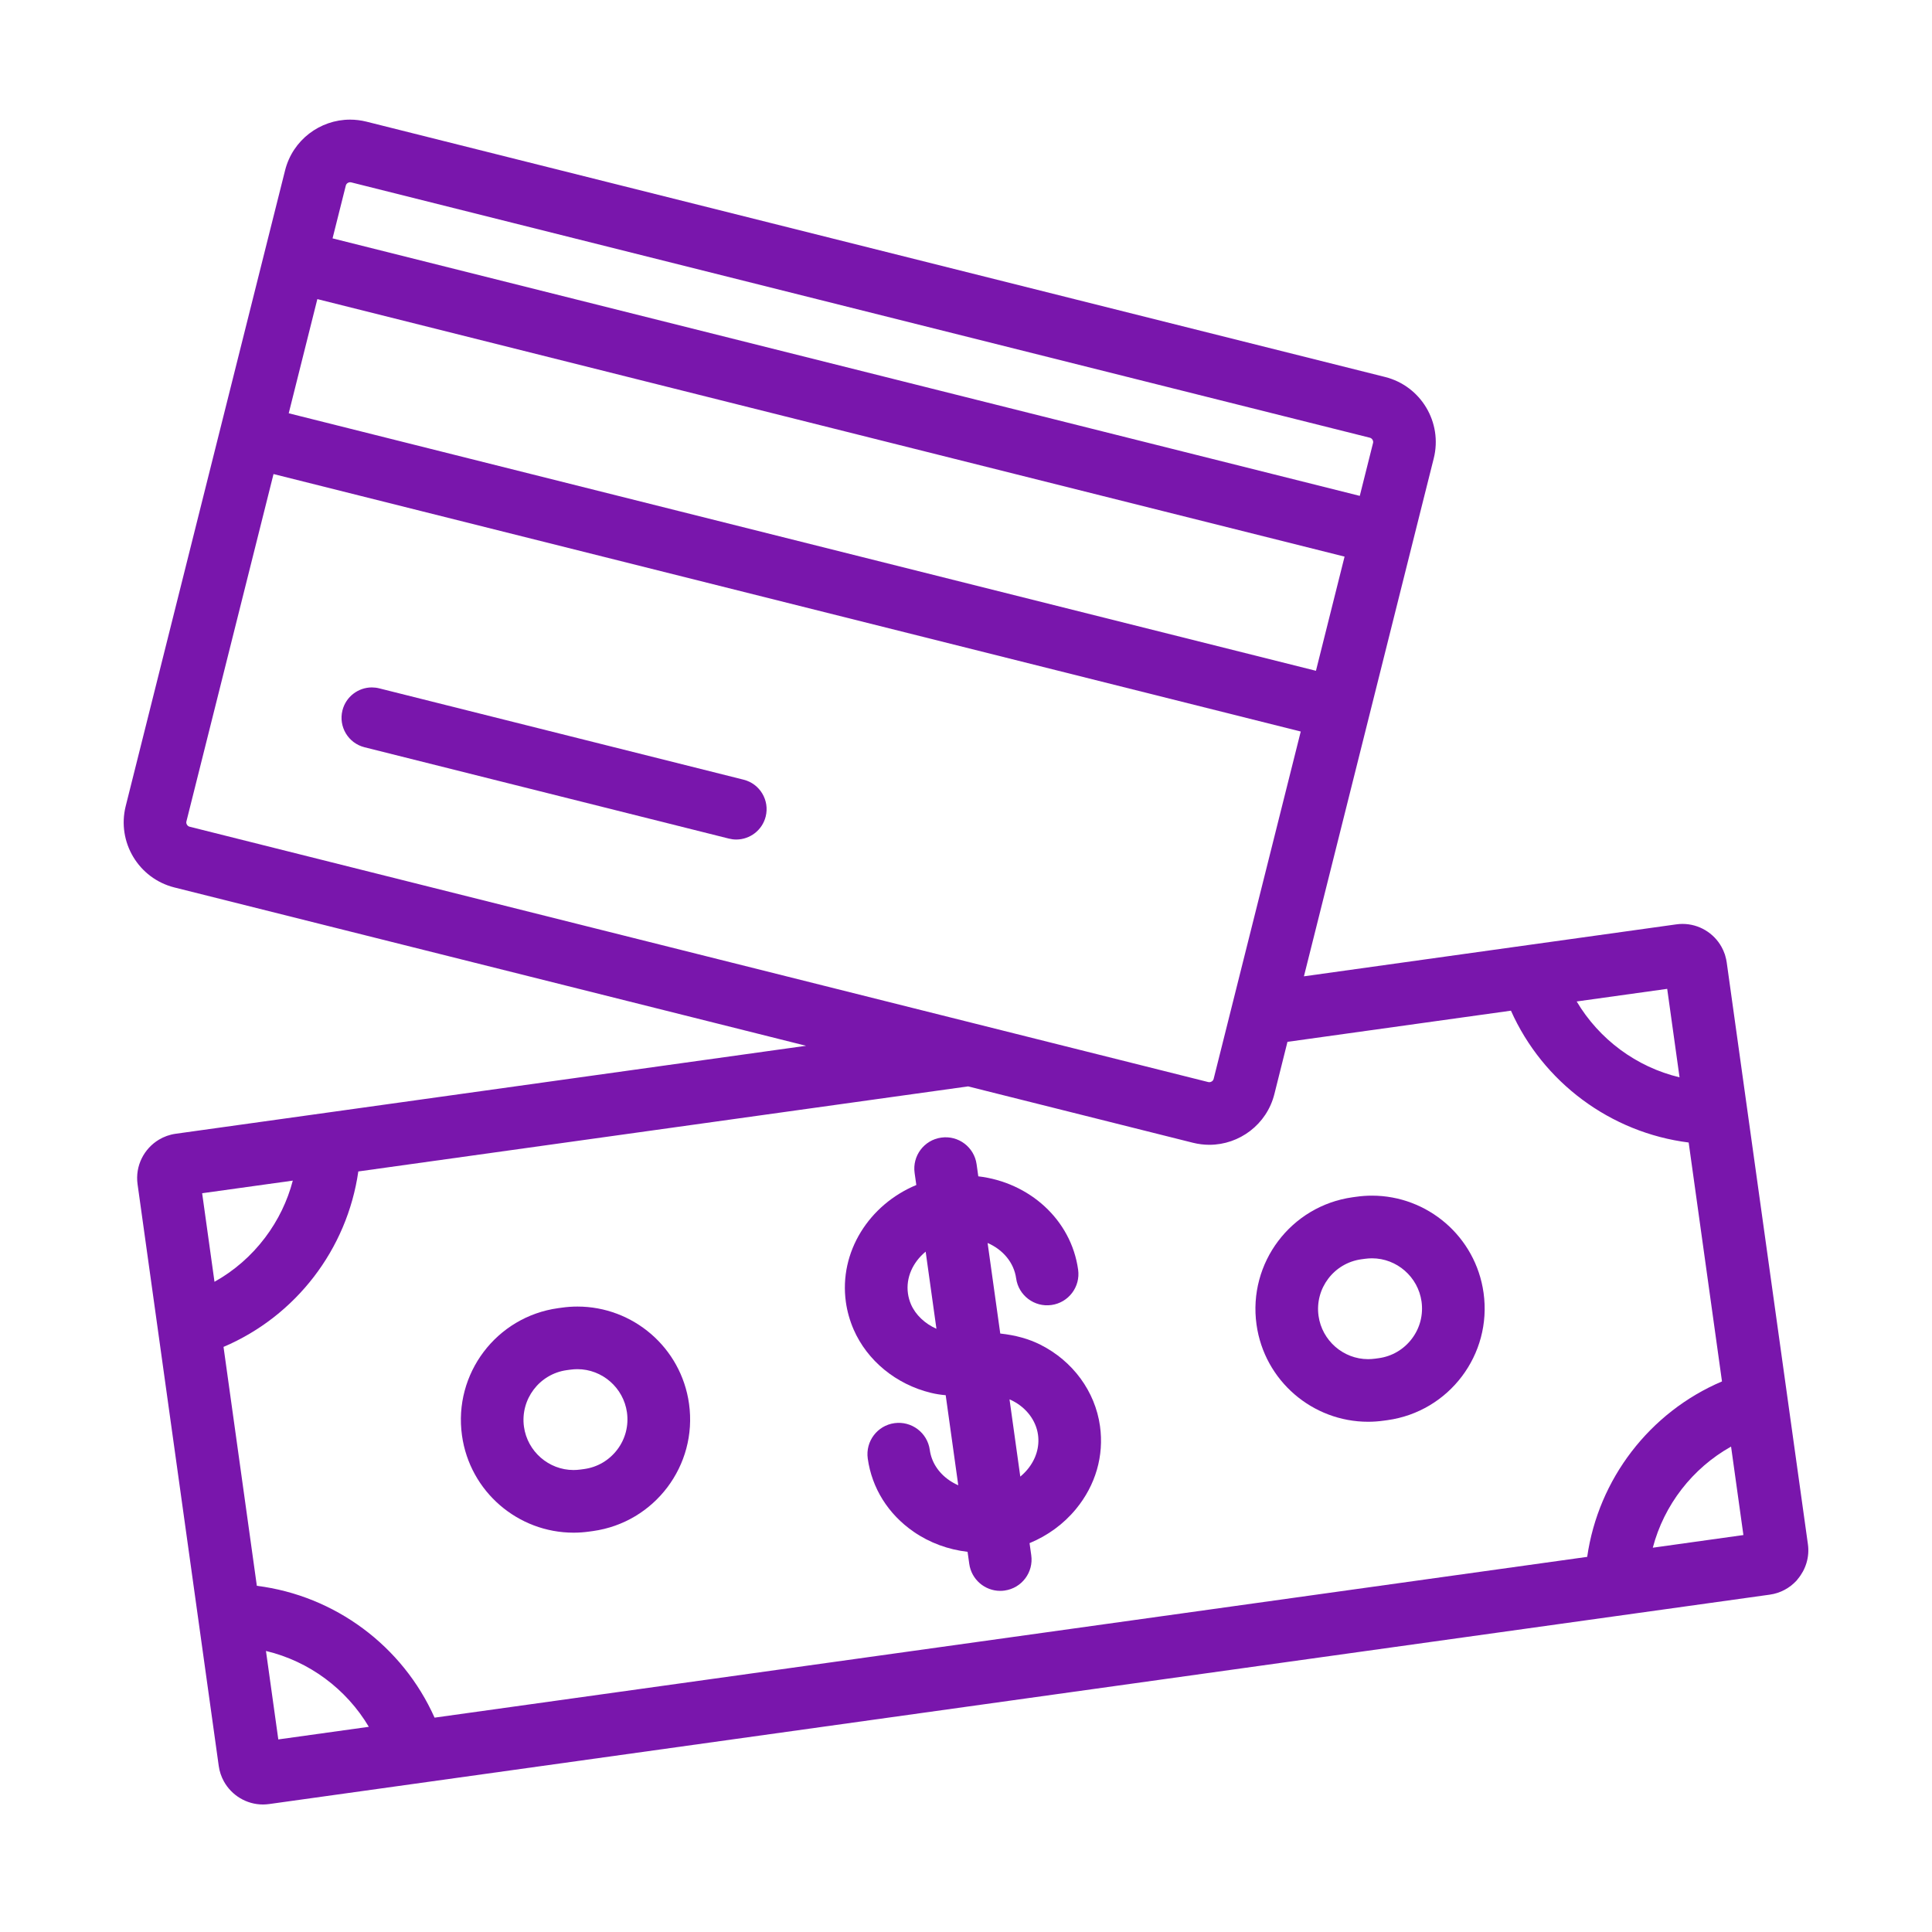 <?xml version="1.0" encoding="utf-8"?>
<!-- Generator: Adobe Illustrator 25.0.0, SVG Export Plug-In . SVG Version: 6.00 Build 0)  -->
<svg version="1.1" id="Capa_1" xmlns="http://www.w3.org/2000/svg" xmlns:xlink="http://www.w3.org/1999/xlink" x="0px" y="0px"
	 viewBox="0 0 432 432" style="enable-background:new 0 0 432 432;" xml:space="preserve">
<style type="text/css">
	.st0{fill:#7916AC;}
	.st1{fill:none;}
</style>
<g>
	<g>
		<path class="st0" d="M190.87,297.27c3.04,6.98,9.5,12.28,17.28,14.17c1.13,0.28,2.24,0.44,3.31,0.53l2.81,20.14
			c-0.71-0.31-1.39-0.69-2.03-1.13c-2.42-1.67-3.97-4.08-4.34-6.79c-0.53-3.83-4.07-6.5-7.9-5.97c-3.83,0.53-6.5,4.07-5.97,7.9
			c0.92,6.63,4.57,12.45,10.26,16.38c3.59,2.48,7.73,3.99,12.06,4.49l0.38,2.7c0.49,3.5,3.49,6.03,6.92,6.03
			c0.32,0,0.65-0.02,0.98-0.07c3.83-0.53,6.5-4.07,5.96-7.9l-0.38-2.7c4.03-1.67,7.6-4.25,10.37-7.62
			c4.4-5.33,6.31-11.93,5.38-18.56c-1.08-7.74-6.06-14.54-13.34-18.2c-2.59-1.3-5.54-2.12-8.96-2.49l-2.83-20.25
			c3.39,1.47,5.88,4.34,6.38,7.91c0.53,3.83,4.08,6.5,7.9,5.96c3.83-0.53,6.5-4.07,5.96-7.9c-1.56-11.21-10.95-19.54-22.32-20.87
			l-0.38-2.7c-0.53-3.83-4.07-6.5-7.9-5.96c-3.83,0.53-6.5,4.07-5.96,7.9l0.38,2.7c-10.56,4.39-17.32,14.98-15.75,26.18
			C189.44,293.27,190.03,295.33,190.87,297.27z M226.34,313.18c3.16,1.59,5.32,4.45,5.76,7.63c0.38,2.71-0.45,5.45-2.32,7.72
			c-0.49,0.6-1.05,1.15-1.64,1.64l-2.41-17.27C225.94,313,226.14,313.09,226.34,313.18z M206.98,279.87l2.41,17.25
			c-2.57-1.14-4.66-3.1-5.68-5.44c-0.34-0.78-0.57-1.6-0.69-2.45C202.52,285.66,204.13,282.22,206.98,279.87z"/>
		<path class="st0" d="M402,353.06c1.75-2.09,2.66-4.88,2.25-7.79L386.1,215.21c-0.07-0.5-0.18-0.98-0.32-1.45
			c-0.04-0.12-0.06-0.24-0.1-0.36c-0.01-0.02-0.02-0.04-0.03-0.07c-0.19-0.55-0.42-1.08-0.7-1.58c-1.73-3.13-5.06-5.16-8.74-5.16
			c-0.46,0-0.92,0.03-1.38,0.1h-0.01l-40.86,5.7l0,0l0,0l-42.4,5.92l12.87-51.34l13.2-52.69l2.96-11.79
			c2.01-8.04-2.87-16.19-10.9-18.2L81.93,27.2c-1.22-0.3-2.45-0.45-3.66-0.45c-6.71,0-12.83,4.55-14.53,11.36L60.78,49.9
			l-13.21,52.69l-19.46,77.65c-2.01,8.04,2.87,16.19,10.9,18.2l141.23,35.4L80.15,247.81l0,0l0,0l-40.86,5.7
			c-1.37,0.19-2.63,0.65-3.75,1.32c-3.34,2-5.35,5.86-4.78,9.97l12.56,90.01l0,0l5.59,40.05c0.17,1.25,0.57,2.41,1.15,3.46
			c1.73,3.13,5.06,5.17,8.74,5.17c0.46,0,0.93-0.04,1.39-0.1l294.67-41.12l0,0l0,0l40.86-5.7c2.38-0.33,4.45-1.48,5.97-3.12
			c0.01-0.01,0.01-0.01,0.02-0.02C401.81,353.3,401.9,353.18,402,353.06z M389.83,343.24l-20.26,2.83
			c2.51-9.56,8.86-17.77,17.5-22.61L389.83,343.24z M372.79,221.11l2.76,19.78c-9.67-2.3-17.98-8.51-23-16.96L372.79,221.11z
			 M294.25,149.99L64.56,92.41l6.4-25.53l229.69,57.58L294.25,149.99z M77.32,41.51c0.14-0.56,0.65-0.76,0.95-0.76
			c0.09,0,0.17,0.01,0.26,0.03l227.75,57.09c0.1,0.03,0.41,0.1,0.62,0.46c0.21,0.35,0.14,0.65,0.11,0.75l-2.96,11.8L74.36,53.3
			L77.32,41.51z M42.42,184.86c-0.1-0.03-0.41-0.1-0.62-0.46c-0.21-0.35-0.14-0.65-0.11-0.75L61.16,106l229.69,57.57l-14.25,56.82
			l-3.67,14.65l-1.55,6.18c-0.14,0.56-0.65,0.76-0.96,0.76c-0.08,0-0.16-0.01-0.25-0.03l-16.71-4.19l-36.23-9.08L42.42,184.86z
			 M216.47,242.92l50.3,12.61c1.22,0.3,2.45,0.45,3.65,0.45c6.72,0,12.84-4.55,14.54-11.36l2.92-11.66l49.97-6.97
			c7.15,16.03,22.28,27.28,39.74,29.48l7.45,53.42c-16.19,6.89-27.65,21.85-30.14,39.23L97.17,384.07
			c-7.15-16.04-22.28-27.28-39.74-29.48l-7.45-53.42c16.19-6.89,27.65-21.85,30.14-39.23L216.47,242.92z M59.47,369.16
			c9.67,2.3,17.98,8.51,23,16.96l-20.24,2.82L59.47,369.16z M65.47,263.99c-1.19,4.55-3.27,8.87-6.19,12.74
			c-3.1,4.11-6.96,7.45-11.32,9.88l-2.76-19.8L65.47,263.99z"/>
		<path class="st0" d="M280.96,296.17c1.76,12.61,12.56,21.74,24.95,21.74c1.16,0,2.33-0.08,3.52-0.25l0.81-0.11
			c13.79-1.92,23.42-14.67,21.49-28.46c-1.76-12.61-12.56-21.74-24.95-21.74c-1.16,0-2.33,0.08-3.52,0.25l-0.81,0.11
			C288.66,269.64,279.04,282.38,280.96,296.17L280.96,296.17z M304.39,281.58l0.81-0.11c0.53-0.07,1.06-0.11,1.58-0.11
			c5.55,0,10.31,4.16,11.08,9.67c0.41,2.97-0.35,5.92-2.16,8.31c-1.81,2.39-4.43,3.94-7.4,4.35l-0.81,0.11
			c-0.53,0.07-1.06,0.11-1.58,0.11c-5.55,0-10.31-4.16-11.08-9.67C293.97,288.11,298.26,282.43,304.39,281.58z"/>
		<path class="st0" d="M103.3,320.97c1.76,12.61,12.56,21.74,24.95,21.74c1.16,0,2.33-0.08,3.52-0.25l0.81-0.11
			c13.79-1.92,23.42-14.67,21.49-28.46c-1.76-12.61-12.56-21.74-24.95-21.74c-1.16,0-2.33,0.08-3.52,0.25l-0.81,0.11
			C110.99,294.43,101.37,307.17,103.3,320.97L103.3,320.97z M126.72,306.37l0.81-0.11c0.53-0.07,1.06-0.11,1.58-0.11
			c5.55,0,10.31,4.16,11.08,9.67c0.41,2.97-0.35,5.92-2.16,8.31c-1.81,2.39-4.43,3.94-7.4,4.35l-0.81,0.11
			c-0.53,0.07-1.06,0.11-1.58,0.11c-5.55,0-10.31-4.16-11.08-9.67C116.31,312.9,120.6,307.22,126.72,306.37z"/>
		<path class="st0" d="M166.27,174.34l-81.46-20.42c-0.55-0.14-1.11-0.21-1.66-0.21c-3.04,0-5.81,2.06-6.58,5.14
			c-0.91,3.64,1.3,7.33,4.94,8.24l81.46,20.42c0.55,0.14,1.11,0.21,1.66,0.21c3.04,0,5.81-2.06,6.58-5.14
			C172.12,178.94,169.91,175.25,166.27,174.34z"/>
	</g>
	<rect class="st1" width="432" height="432"/>
</g>
</svg>
